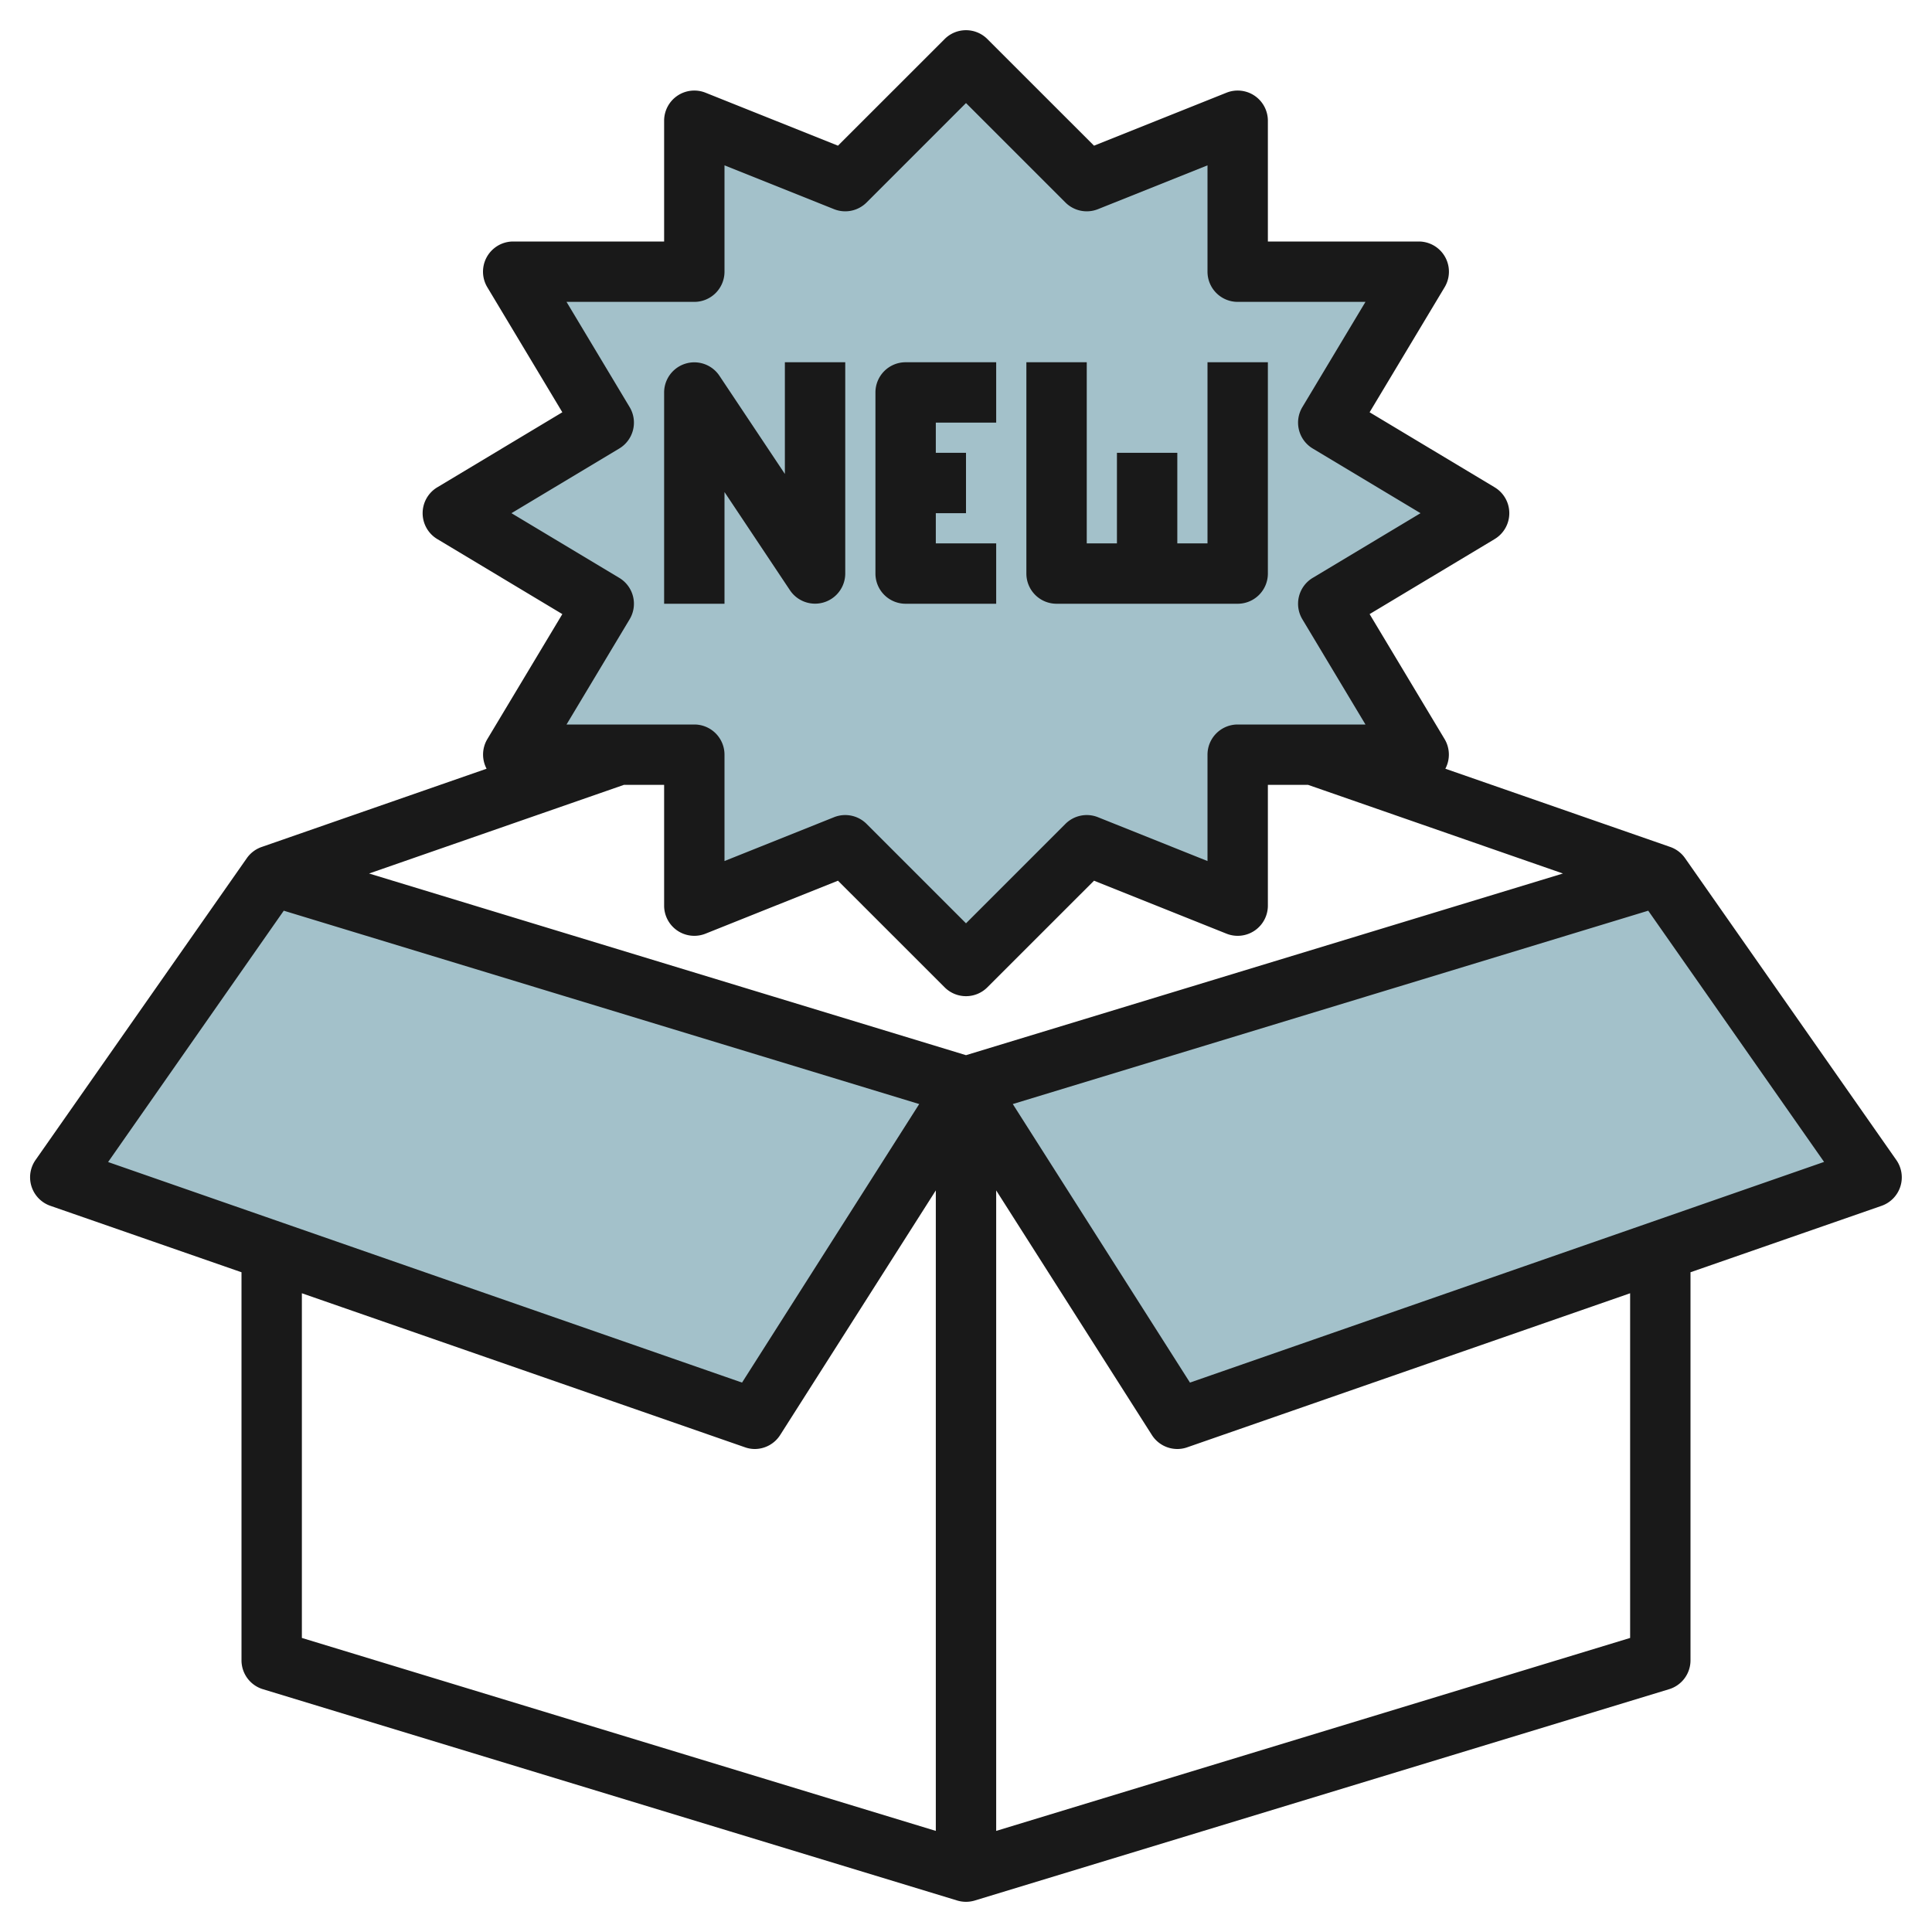 <svg id="Layer_3" height="512" viewBox="0 0 64 64" width="512" xmlns="http://www.w3.org/2000/svg" data-name="Layer 3"><path d="m32 2 4 4 5-2v5h6l-3 5 5 3-5 3 3 5h-6v5l-5-2-4 4-4-4-5 2v-5h-6l3-5-5-3 5-3-3-5h6v-5l5 2z" fill="#a3c1ca"/><path d="m2 39 7-10 23 7-7 11z" fill="#a3c1ca"/><path d="m62 39-7-10-23 7 7 11z" fill="#a3c1ca"/><g fill="#191919"><path d="m55.819 28.427a1 1 0 0 0 -.5-.374l-7.44-2.588a1 1 0 0 0 -.024-.98l-2.485-4.142 4.143-2.486a1 1 0 0 0 0-1.714l-4.143-2.486 2.485-4.142a1 1 0 0 0 -.855-1.515h-5v-4a1 1 0 0 0 -1.371-.929l-4.388 1.755-3.534-3.533a1 1 0 0 0 -1.414 0l-3.534 3.533-4.388-1.755a1 1 0 0 0 -1.371.929v4h-5a1 1 0 0 0 -.857 1.515l2.485 4.142-4.143 2.486a1 1 0 0 0 0 1.714l4.143 2.486-2.485 4.142a1 1 0 0 0 -.024.98l-7.442 2.589a1 1 0 0 0 -.5.373l-7 10a1 1 0 0 0 .491 1.517l6.332 2.201v12.855a1 1 0 0 0 .709.957l23 7a1.006 1.006 0 0 0 .582 0l23-7a1 1 0 0 0 .709-.957v-12.855l6.328-2.2a1 1 0 0 0 .491-1.517zm-23.819 6.527-19.774-6.018 8.441-2.936h1.333v4a1 1 0 0 0 1.371.929l4.388-1.755 3.534 3.533a1 1 0 0 0 1.414 0l3.534-3.533 4.388 1.755a1 1 0 0 0 1.371-.929v-4h1.333l8.441 2.936zm-15.057-17.954 3.572-2.143a1 1 0 0 0 .342-1.372l-2.09-3.485h4.233a1 1 0 0 0 1-1v-3.523l3.629 1.452a1 1 0 0 0 1.078-.222l3.293-3.293 3.293 3.293a1 1 0 0 0 1.078.222l3.629-1.452v3.523a1 1 0 0 0 1 1h4.233l-2.09 3.485a1 1 0 0 0 .342 1.372l3.572 2.143-3.572 2.143a1 1 0 0 0 -.342 1.372l2.09 3.485h-4.233a1 1 0 0 0 -1 1v3.523l-3.629-1.452a1 1 0 0 0 -1.078.222l-3.293 3.293-3.293-3.293a1 1 0 0 0 -1.078-.222l-3.629 1.452v-3.523a1 1 0 0 0 -1-1h-4.233l2.09-3.485a1 1 0 0 0 -.342-1.372zm-7.543 13.168 21.05 6.405-5.869 9.227-21-7.306zm.6 12.673 14.672 5.1a.983.983 0 0 0 .328.059 1 1 0 0 0 .844-.463l5.156-8.103v21.217l-21-6.392zm44 11.418-21 6.392v-21.217l5.156 8.1a1 1 0 0 0 .844.466.983.983 0 0 0 .328-.056l14.672-5.103zm-14.581-8.459-5.869-9.227 21.05-6.405 5.825 8.322z"/><path d="m24 16.3 2.168 3.252a1 1 0 0 0 1.832-.552v-7h-2v3.7l-2.168-3.252a1 1 0 0 0 -1.832.552v7h2z"/><path d="m30 20h3v-2h-2v-1h1v-2h-1v-1h2v-2h-3a1 1 0 0 0 -1 1v6a1 1 0 0 0 1 1z"/><path d="m35 20h6a1 1 0 0 0 1-1v-7h-2v6h-1v-3h-2v3h-1v-6h-2v7a1 1 0 0 0 1 1z"/></g></svg>